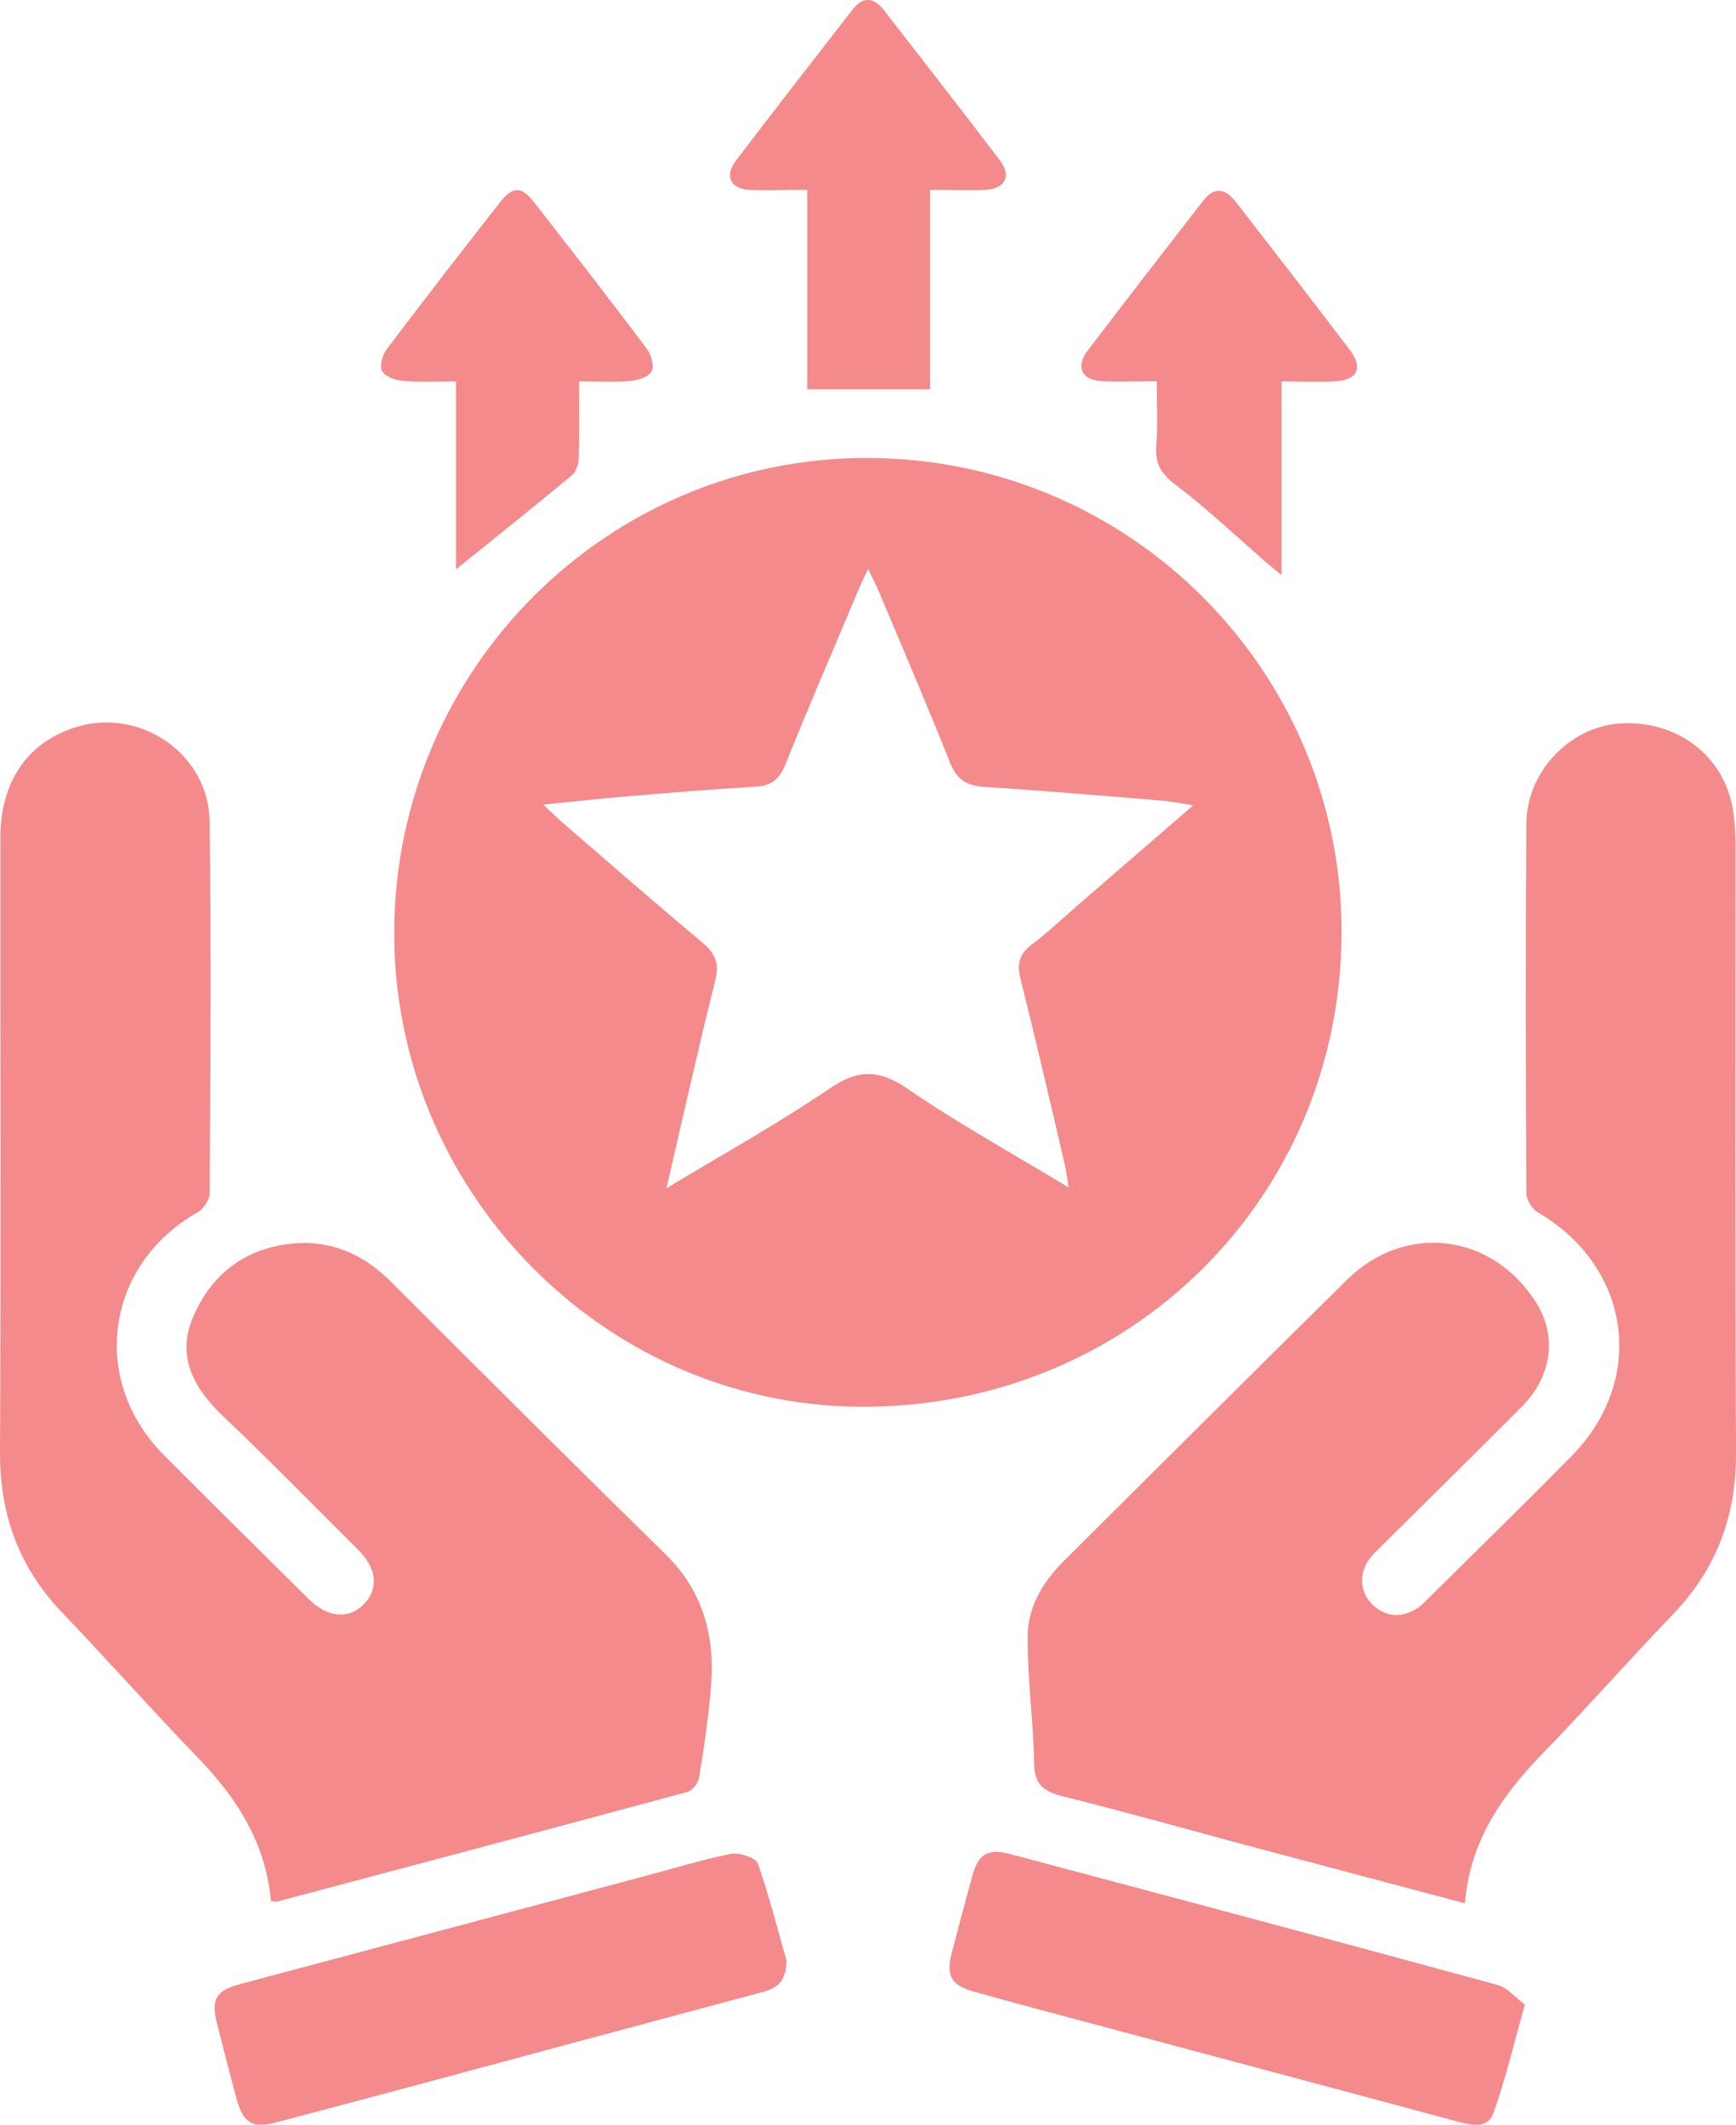 <?xml version="1.0" encoding="UTF-8"?>
<svg id="Layer_1" data-name="Layer 1" xmlns="http://www.w3.org/2000/svg" viewBox="0 0 78.43 96">
  <defs>
    <style>
      .cls-1 {
        fill: #f48a8b;
      }
    </style>
  </defs>
  <path class="cls-1" d="M17.81,42.01c.09-11.82,9.66-21.36,21.42-21.32,11.87,.03,21.47,9.71,21.38,21.56-.09,12-9.72,21.41-21.81,21.3-11.59-.1-21.07-9.83-20.99-21.54Zm30.47,11.64c-.07-.41-.1-.7-.16-.98-.66-2.83-1.32-5.66-2.02-8.48-.16-.65-.05-1.08,.49-1.5,.75-.57,1.43-1.21,2.14-1.83,1.68-1.45,3.36-2.91,5.18-4.48-.59-.09-.99-.17-1.39-.21-2.68-.22-5.35-.45-8.03-.62-.81-.05-1.26-.32-1.57-1.1-1.01-2.55-2.1-5.07-3.16-7.6-.14-.34-.31-.67-.54-1.15-.2,.43-.34,.71-.46,1-1.1,2.62-2.23,5.23-3.29,7.86-.27,.67-.64,.94-1.35,.98-1.91,.11-3.81,.27-5.71,.43-1.23,.1-2.46,.24-3.87,.38,.37,.34,.57,.54,.78,.73,2.13,1.84,4.25,3.69,6.41,5.5,.59,.49,.78,.94,.58,1.73-.77,3.06-1.45,6.14-2.2,9.37,2.55-1.54,5.01-2.9,7.33-4.48,1.31-.9,2.26-.91,3.58,0,2.31,1.58,4.78,2.94,7.28,4.46Z"/>
  <path class="cls-1" d="M12.24,85.86c-.24-2.59-1.51-4.59-3.24-6.39-2.09-2.17-4.09-4.42-6.17-6.6C.86,70.83-.01,68.44,0,65.59c.05-9.26,.01-18.52,.02-27.78,0-2.55,1.28-4.34,3.51-4.99,2.88-.83,5.91,1.29,5.94,4.29,.07,5.6,.04,11.2,0,16.81,0,.29-.28,.7-.55,.85-4.15,2.36-4.89,7.57-1.52,10.96,2.17,2.18,4.36,4.34,6.55,6.51,.85,.84,1.79,.93,2.47,.25,.69-.69,.62-1.62-.23-2.47-2.02-2.01-4.01-4.05-6.08-6.01-1.33-1.26-2.15-2.69-1.4-4.48,.8-1.9,2.29-3.11,4.41-3.34,1.8-.2,3.28,.45,4.55,1.72,4.12,4.12,8.25,8.24,12.41,12.32,1.66,1.63,2.21,3.61,2.05,5.83-.1,1.42-.32,2.83-.54,4.23-.04,.25-.3,.6-.53,.66-6.17,1.67-12.35,3.31-18.52,4.95-.06,.02-.13,0-.3-.02Z"/>
  <path class="cls-1" d="M66.17,85.98c-3.42-.91-6.69-1.78-9.97-2.65-2.71-.73-5.42-1.49-8.14-2.17-.86-.21-1.33-.5-1.34-1.49-.03-1.93-.31-3.85-.29-5.78,.01-1.32,.71-2.46,1.67-3.41,4.25-4.22,8.49-8.46,12.75-12.66,2.65-2.61,6.58-2.11,8.56,1.04,.94,1.5,.71,3.31-.66,4.69-2.08,2.09-4.18,4.15-6.27,6.23-.21,.21-.43,.4-.6,.63-.51,.68-.45,1.56,.16,2.11,.64,.58,1.34,.56,2.04,.1,.16-.11,.29-.26,.43-.39,2.16-2.14,4.34-4.27,6.48-6.44,3.42-3.46,2.7-8.56-1.51-11.02-.26-.15-.52-.57-.52-.87-.03-5.57-.04-11.14,0-16.71,.02-2.32,1.94-4.32,4.16-4.5,2.57-.2,4.74,1.4,5.16,3.83,.1,.57,.13,1.16,.13,1.74,0,9.13-.02,18.26,.02,27.39,.01,2.85-.89,5.24-2.85,7.28-2,2.08-3.9,4.24-5.91,6.31-1.82,1.88-3.26,3.93-3.49,6.76Z"/>
  <path class="cls-1" d="M68.89,90.56c-.51,1.82-.88,3.39-1.42,4.9-.25,.7-.96,.56-1.6,.39-5.73-1.55-11.47-3.07-17.21-4.61-1.56-.42-3.12-.83-4.67-1.27-1.01-.28-1.25-.7-1-1.71,.3-1.16,.61-2.31,.92-3.46,.29-1.06,.71-1.32,1.77-1.03,7.33,1.95,14.65,3.9,21.97,5.9,.47,.13,.84,.6,1.24,.89Z"/>
  <path class="cls-1" d="M35.53,88.59c-.01,1.04-.54,1.26-1.18,1.43-5.24,1.4-10.47,2.81-15.7,4.22-2.06,.55-4.11,1.1-6.17,1.64-1.07,.28-1.48,.04-1.78-1.03-.31-1.12-.59-2.25-.88-3.37-.3-1.15-.09-1.55,1.04-1.85,6.11-1.63,12.22-3.26,18.33-4.89,1.28-.34,2.55-.74,3.84-.99,.38-.07,1.11,.17,1.21,.44,.53,1.52,.92,3.08,1.3,4.4Z"/>
  <path class="cls-1" d="M36.46,8.58c-.98,0-1.78,.03-2.59,0-.86-.04-1.15-.62-.63-1.31,1.74-2.29,3.51-4.56,5.28-6.84,.48-.62,.98-.54,1.43,.05,1.74,2.25,3.5,4.49,5.22,6.76,.55,.72,.24,1.3-.68,1.34-.77,.03-1.55,0-2.47,0v9.01h-5.55V8.58Z"/>
  <path class="cls-1" d="M52.26,17.22c-.93,0-1.71,.04-2.48,0-.91-.05-1.2-.64-.64-1.38,1.72-2.27,3.47-4.51,5.21-6.76,.52-.67,1.01-.57,1.49,.05,1.72,2.23,3.45,4.44,5.15,6.69,.61,.8,.33,1.36-.68,1.41-.77,.04-1.55,0-2.41,0v8.75c-.29-.24-.45-.36-.6-.49-1.39-1.21-2.73-2.48-4.19-3.59-.65-.49-.93-.95-.87-1.74,.07-.93,.02-1.86,.02-2.93Z"/>
  <path class="cls-1" d="M26.16,17.22c0,1.21,.02,2.31-.01,3.4,0,.29-.1,.67-.3,.84-1.73,1.44-3.49,2.84-5.25,4.26v-8.49c-.86,0-1.62,.04-2.38-.02-.34-.03-.82-.19-.96-.45-.13-.24,.03-.75,.23-1.01,1.68-2.22,3.38-4.42,5.1-6.61,.58-.73,.96-.74,1.54,0,1.71,2.19,3.42,4.39,5.09,6.61,.2,.27,.35,.78,.22,1.03-.13,.25-.62,.4-.97,.43-.7,.06-1.42,.02-2.3,.02Z"/>
</svg>